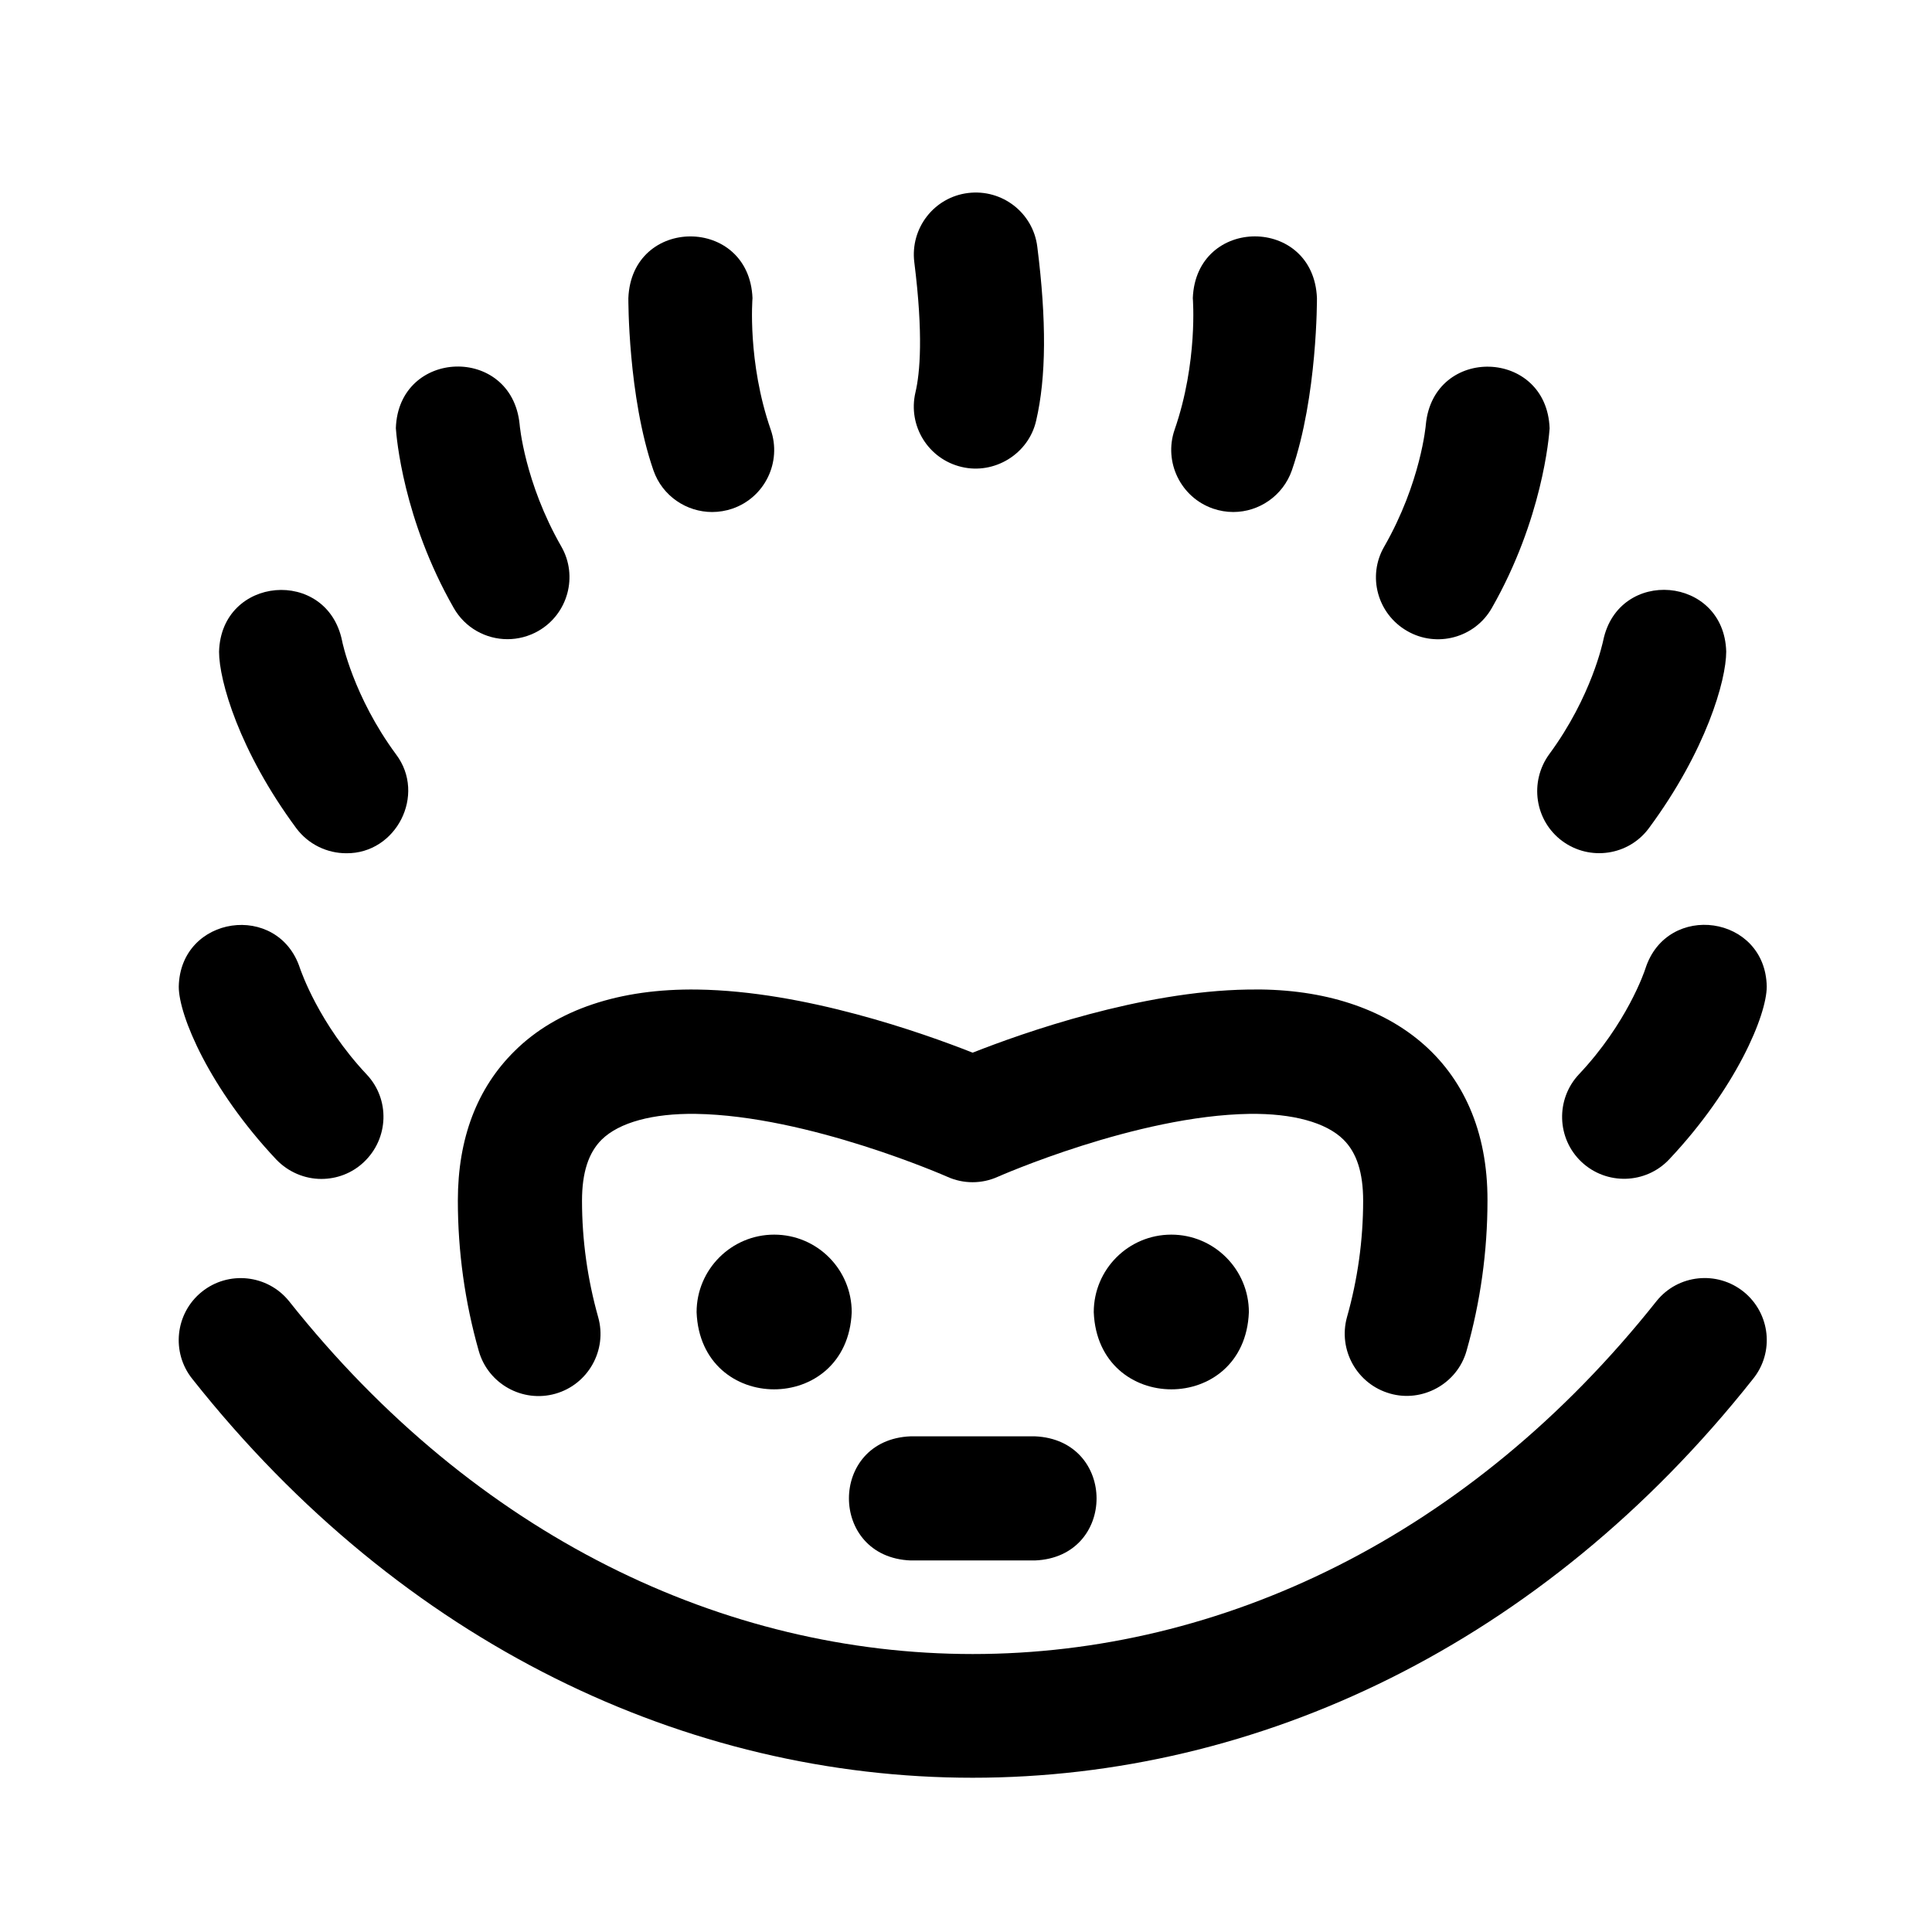 <?xml version="1.0" encoding="UTF-8"?>
<!-- Uploaded to: SVG Repo, www.svgrepo.com, Generator: SVG Repo Mixer Tools -->
<svg fill="#000000" width="800px" height="800px" version="1.1" viewBox="144 144 512 512" xmlns="http://www.w3.org/2000/svg">
 <g>
  <path d="m386.6 248c1.211-5.141 2.117-15.266-0.301-34.512-1.109-9.02 5.238-17.23 14.258-18.34 9.02-1.109 17.23 5.238 18.34 14.258 2.469 19.547 2.367 34.613-0.301 46.047-2.016 8.918-11.133 14.359-19.75 12.293-8.82-2.062-14.312-10.879-12.246-19.746z"/>
  <path d="m606.11 486.35c-7.055-5.691-17.434-4.637-23.125 2.469-98.949 124.69-263.44 124.69-362.39 0-5.691-7.055-16.07-8.16-23.125-2.469-7.055 5.691-8.16 16.07-2.469 23.125 111.54 140.86 301.98 140.86 413.53 0 5.746-7.055 4.637-17.383-2.418-23.125z"/>
  <path d="m385.34 524.64c-21.816 0.855-21.816 32.043 0 32.898h32.898c21.816-0.855 21.816-31.992 0-32.898z"/>
  <path d="m512.35 513.3c8.516 2.469 17.836-2.519 20.305-11.336 3.68-12.949 5.543-26.348 5.543-39.852 0.102-36.93-26.348-56.68-63.531-55.871-28.363 0.453-59.5 11.438-72.902 16.727-13.402-5.289-44.535-16.324-72.902-16.727-20.605-0.301-37.383 5.289-48.465 16.273-9.977 9.824-15.062 23.176-15.062 39.648 0 13.504 1.863 26.902 5.543 39.852 2.469 8.715 11.586 13.805 20.305 11.336 8.715-2.469 13.805-11.586 11.336-20.305-2.82-10.027-4.281-20.402-4.281-30.832 0-7.457 1.715-12.746 5.238-16.223 4.637-4.535 13.504-6.953 24.887-6.801 29.824 0.453 66.352 16.523 66.703 16.676 4.231 1.914 9.117 1.914 13.352 0 0.352-0.152 36.777-16.223 66.703-16.676 11.438-0.152 20.305 2.266 24.887 6.801 3.527 3.477 5.238 8.766 5.238 16.223 0 10.48-1.461 20.859-4.281 30.832-2.418 8.719 2.672 17.785 11.387 20.254z"/>
  <path d="m229.16 456.43c4.031 0 8.113-1.461 11.285-4.484 6.602-6.246 6.953-16.625 0.707-23.227-12.645-13.453-17.332-27.258-17.633-28.062-5.742-17.785-31.789-14.105-32.145 4.836 0 7.609 8.113 26.953 25.844 45.797 3.227 3.375 7.609 5.141 11.941 5.141z"/>
  <path d="m235.76 370.12c13.25 0.152 21.262-15.516 13.199-26.199-11.336-15.367-14.309-29.977-14.309-30.129-4.031-19.496-32.043-17.18-32.598 2.922 0 7.656 5.34 26.301 20.453 46.754 3.227 4.336 8.215 6.652 13.254 6.652z"/>
  <path d="m278.48 313.39c2.769 0 5.594-0.707 8.16-2.168 7.859-4.484 10.629-14.559 6.098-22.418-9.723-16.977-11.035-32.242-11.035-32.395-2.117-21.008-32.094-20.051-32.797 1.059 0.152 2.266 1.914 24.133 15.316 47.609 3.023 5.34 8.562 8.312 14.258 8.312z"/>
  <path d="m332.74 279.69c1.762 0 3.629-0.301 5.391-0.906 8.566-2.973 13.098-12.344 10.125-20.906-6.246-17.984-4.836-34.863-4.836-34.863-0.855-21.816-32.043-21.816-32.898 0 0 0-0.152 25.996 6.648 45.645 2.371 6.801 8.77 11.031 15.57 11.031z"/>
  <path d="m580.06 400.65c-0.25 0.855-4.938 14.609-17.633 28.062-6.195 6.602-5.894 17.027 0.707 23.227 6.602 6.195 17.027 5.894 23.227-0.707 17.734-18.844 25.844-38.188 25.844-45.797-0.352-18.941-26.398-22.57-32.145-4.785z"/>
  <path d="m558.04 366.9c7.254 5.34 17.582 3.879 22.973-3.477 15.113-20.453 20.453-39.094 20.453-46.754-0.555-20.051-28.566-22.418-32.598-2.922-0.051 0.152-2.973 14.762-14.309 30.129-5.336 7.356-3.824 17.633 3.481 23.023z"/>
  <path d="m516.93 311.23c7.758 4.484 17.887 1.863 22.418-6.098 13.402-23.477 15.164-45.344 15.316-47.609-0.754-21.16-30.73-22.066-32.797-1.059 0 0.152-1.309 15.418-11.035 32.395-4.535 7.812-1.812 17.836 6.098 22.371z"/>
  <path d="m465.45 278.78c1.762 0.605 3.578 0.906 5.391 0.906 6.801 0 13.148-4.281 15.516-11.035 6.801-19.648 6.648-45.645 6.648-45.645-0.855-21.816-32.043-21.816-32.898 0 0 0 1.41 16.93-4.836 34.914-2.922 8.516 1.613 17.887 10.18 20.859z"/>
  <path d="m454.41 471.19c11.336 0 20.555 9.219 20.555 20.555-1.059 27.258-40.004 27.258-41.109 0 0-11.336 9.168-20.555 20.555-20.555z"/>
  <path d="m349.16 471.19c-11.336 0-20.555 9.219-20.555 20.555 1.059 27.258 40.004 27.258 41.109 0 0-11.336-9.168-20.555-20.555-20.555z"/>
 </g>
</svg>